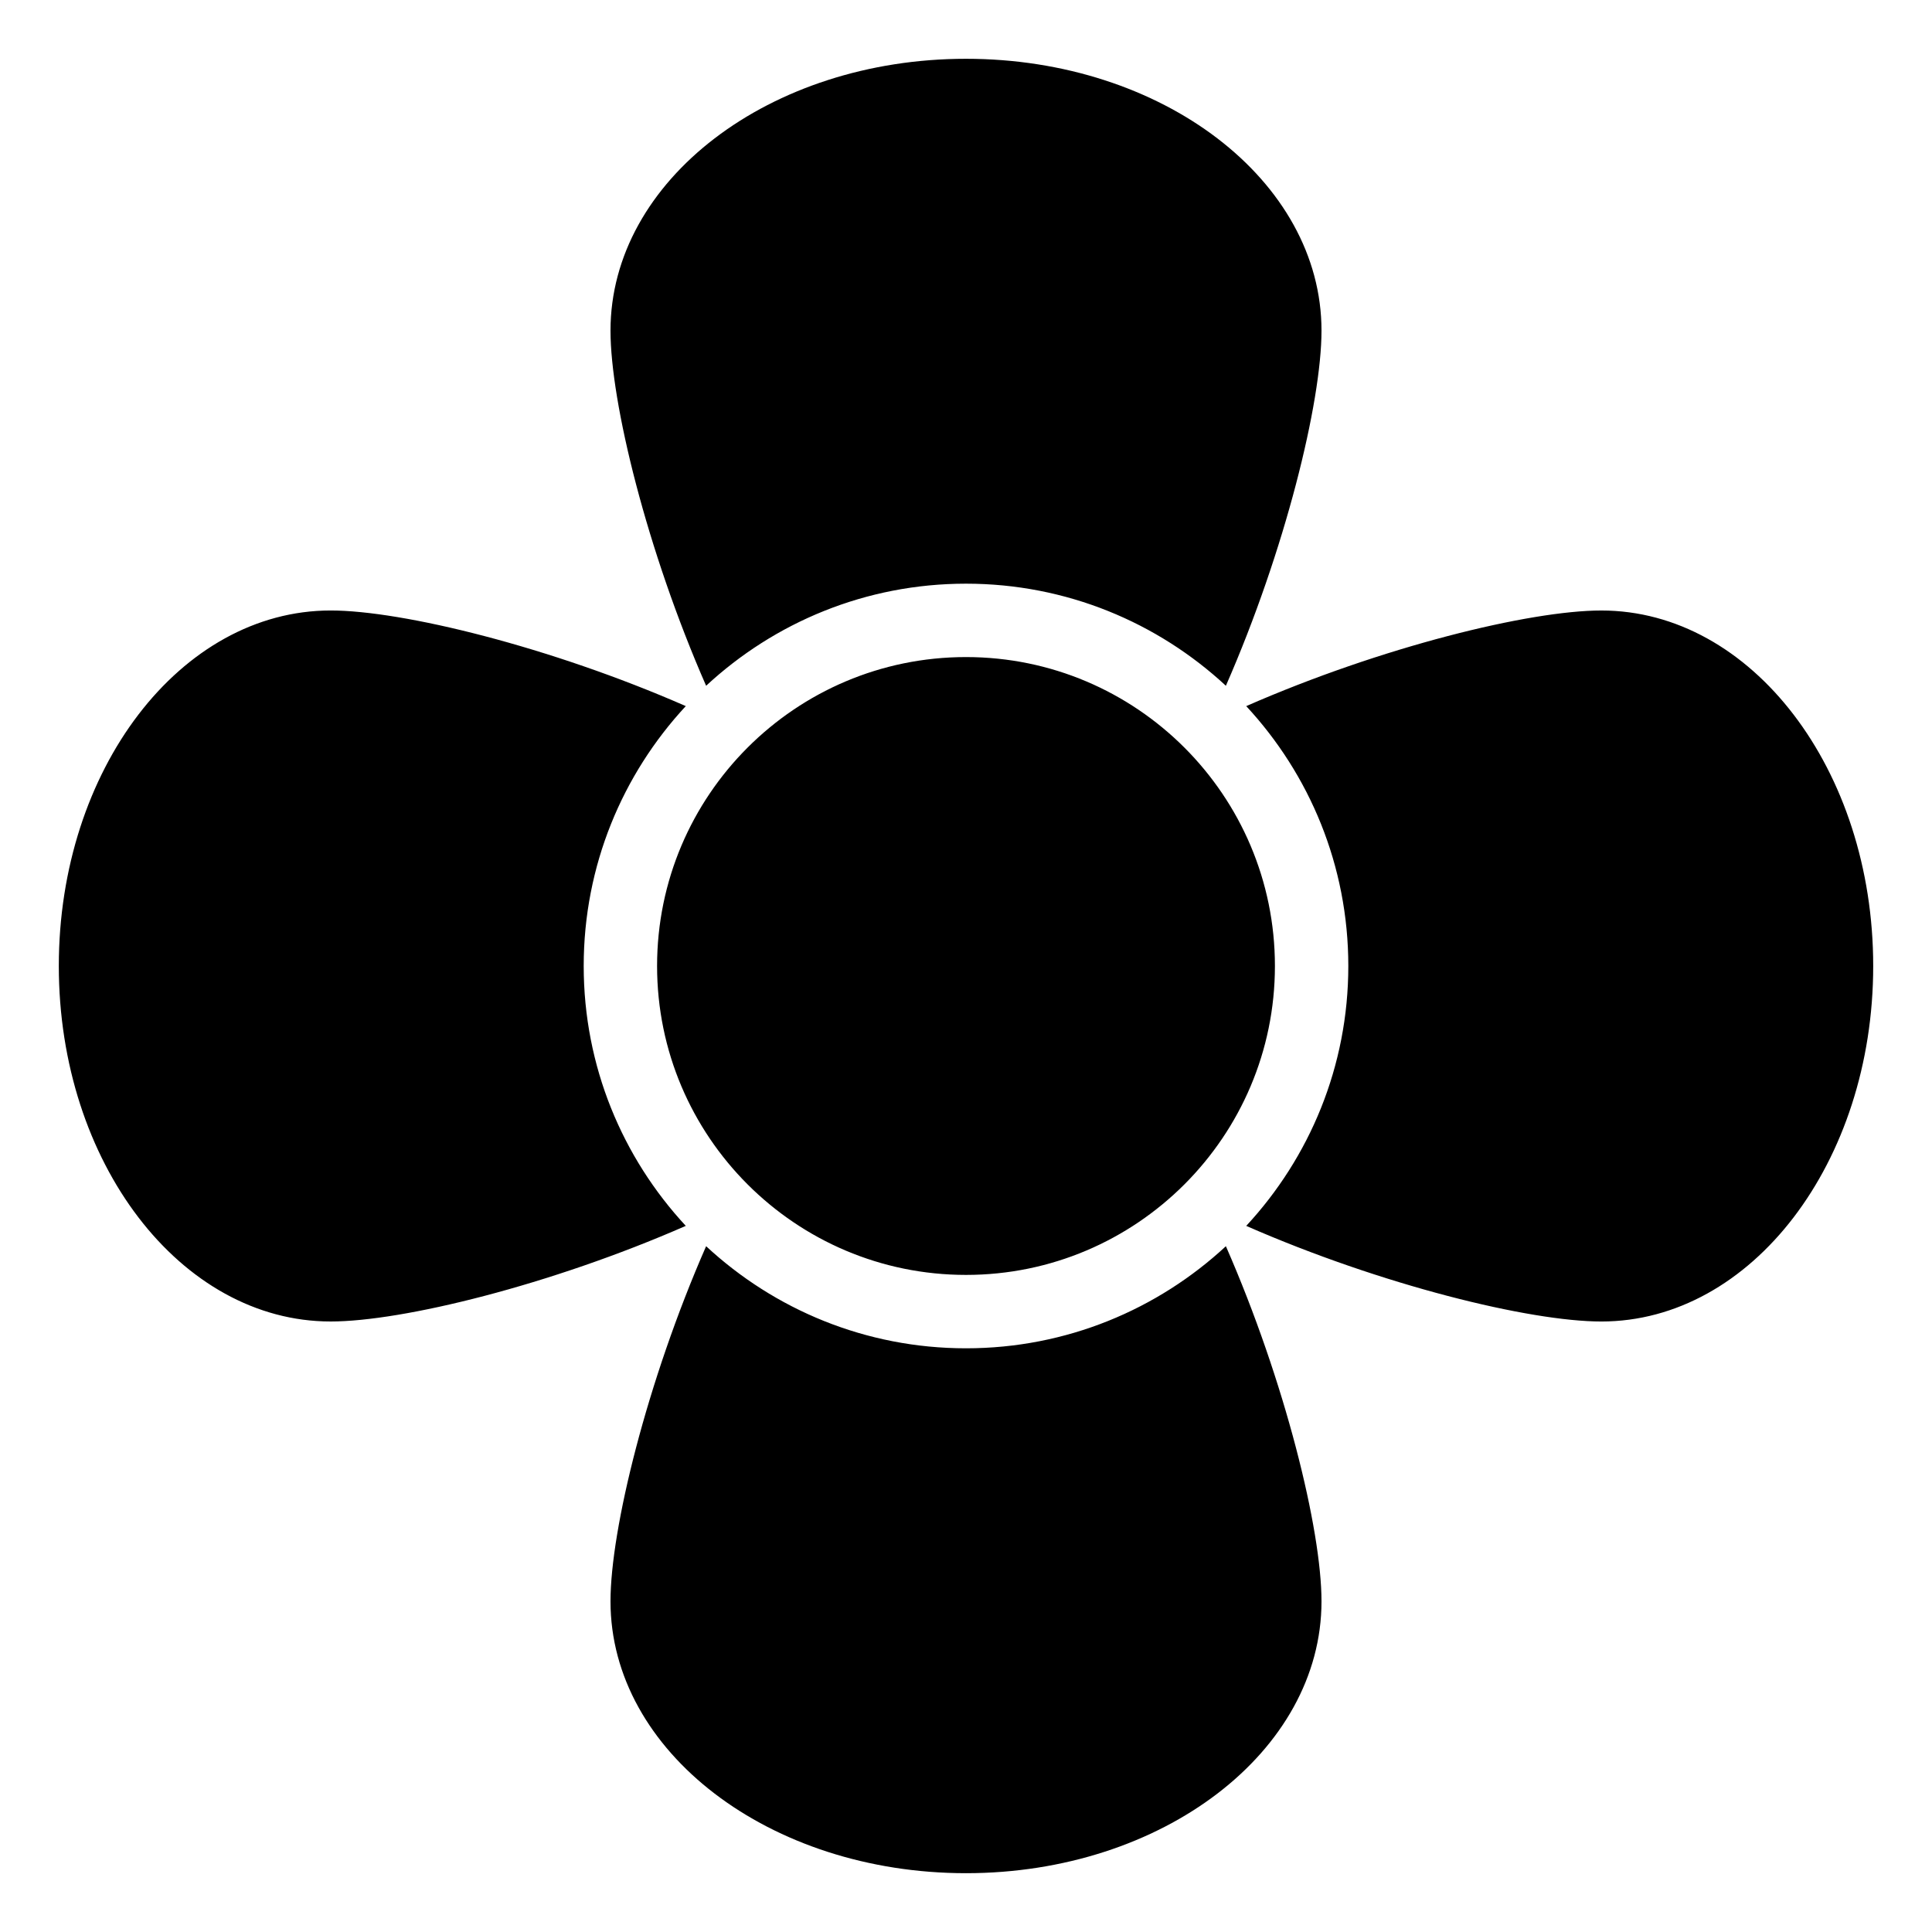 <?xml version="1.0" encoding="UTF-8"?>
<!-- Uploaded to: SVG Repo, www.svgrepo.com, Generator: SVG Repo Mixer Tools -->
<svg fill="#000000" width="800px" height="800px" version="1.1" viewBox="144 144 512 512" xmlns="http://www.w3.org/2000/svg">
 <path d="m400 318.13c45.191 0 81.867 36.676 81.867 81.867s-36.676 81.867-81.867 81.867-81.867-36.676-81.867-81.867 36.676-81.867 81.867-81.867zm0-158.55c52.043 0 94.211 32.242 94.211 72.043 0 18.992-9.621 58.242-25.34 94.113-18.086-16.777-42.27-27.055-68.871-27.055s-50.785 10.277-68.871 27.055c-15.719-35.871-25.34-75.117-25.34-94.113 0-39.801 42.168-72.043 94.211-72.043zm74.262 171.55c35.871-15.719 75.117-25.34 94.113-25.34 39.801 0 72.043 42.168 72.043 94.211 0 52.043-32.242 94.211-72.043 94.211-18.992 0-58.242-9.621-94.113-25.34 16.777-18.086 27.055-42.27 27.055-68.871 0-26.602-10.277-50.785-27.055-68.871zm-5.391 143.13c15.719 35.871 25.34 75.117 25.34 94.113 0 39.801-42.168 72.043-94.211 72.043s-94.211-32.242-94.211-72.043c0-18.992 9.621-58.242 25.34-94.113 18.086 16.777 42.27 27.055 68.871 27.055s50.785-10.277 68.871-27.055zm-143.13-5.391c-35.871 15.719-75.117 25.34-94.113 25.34-39.801 0-72.043-42.168-72.043-94.211 0-52.043 32.242-94.211 72.043-94.211 18.992 0 58.242 9.621 94.113 25.34-16.777 18.086-27.055 42.27-27.055 68.871 0 26.602 10.277 50.785 27.055 68.871z" fill-rule="evenodd"/>
</svg>